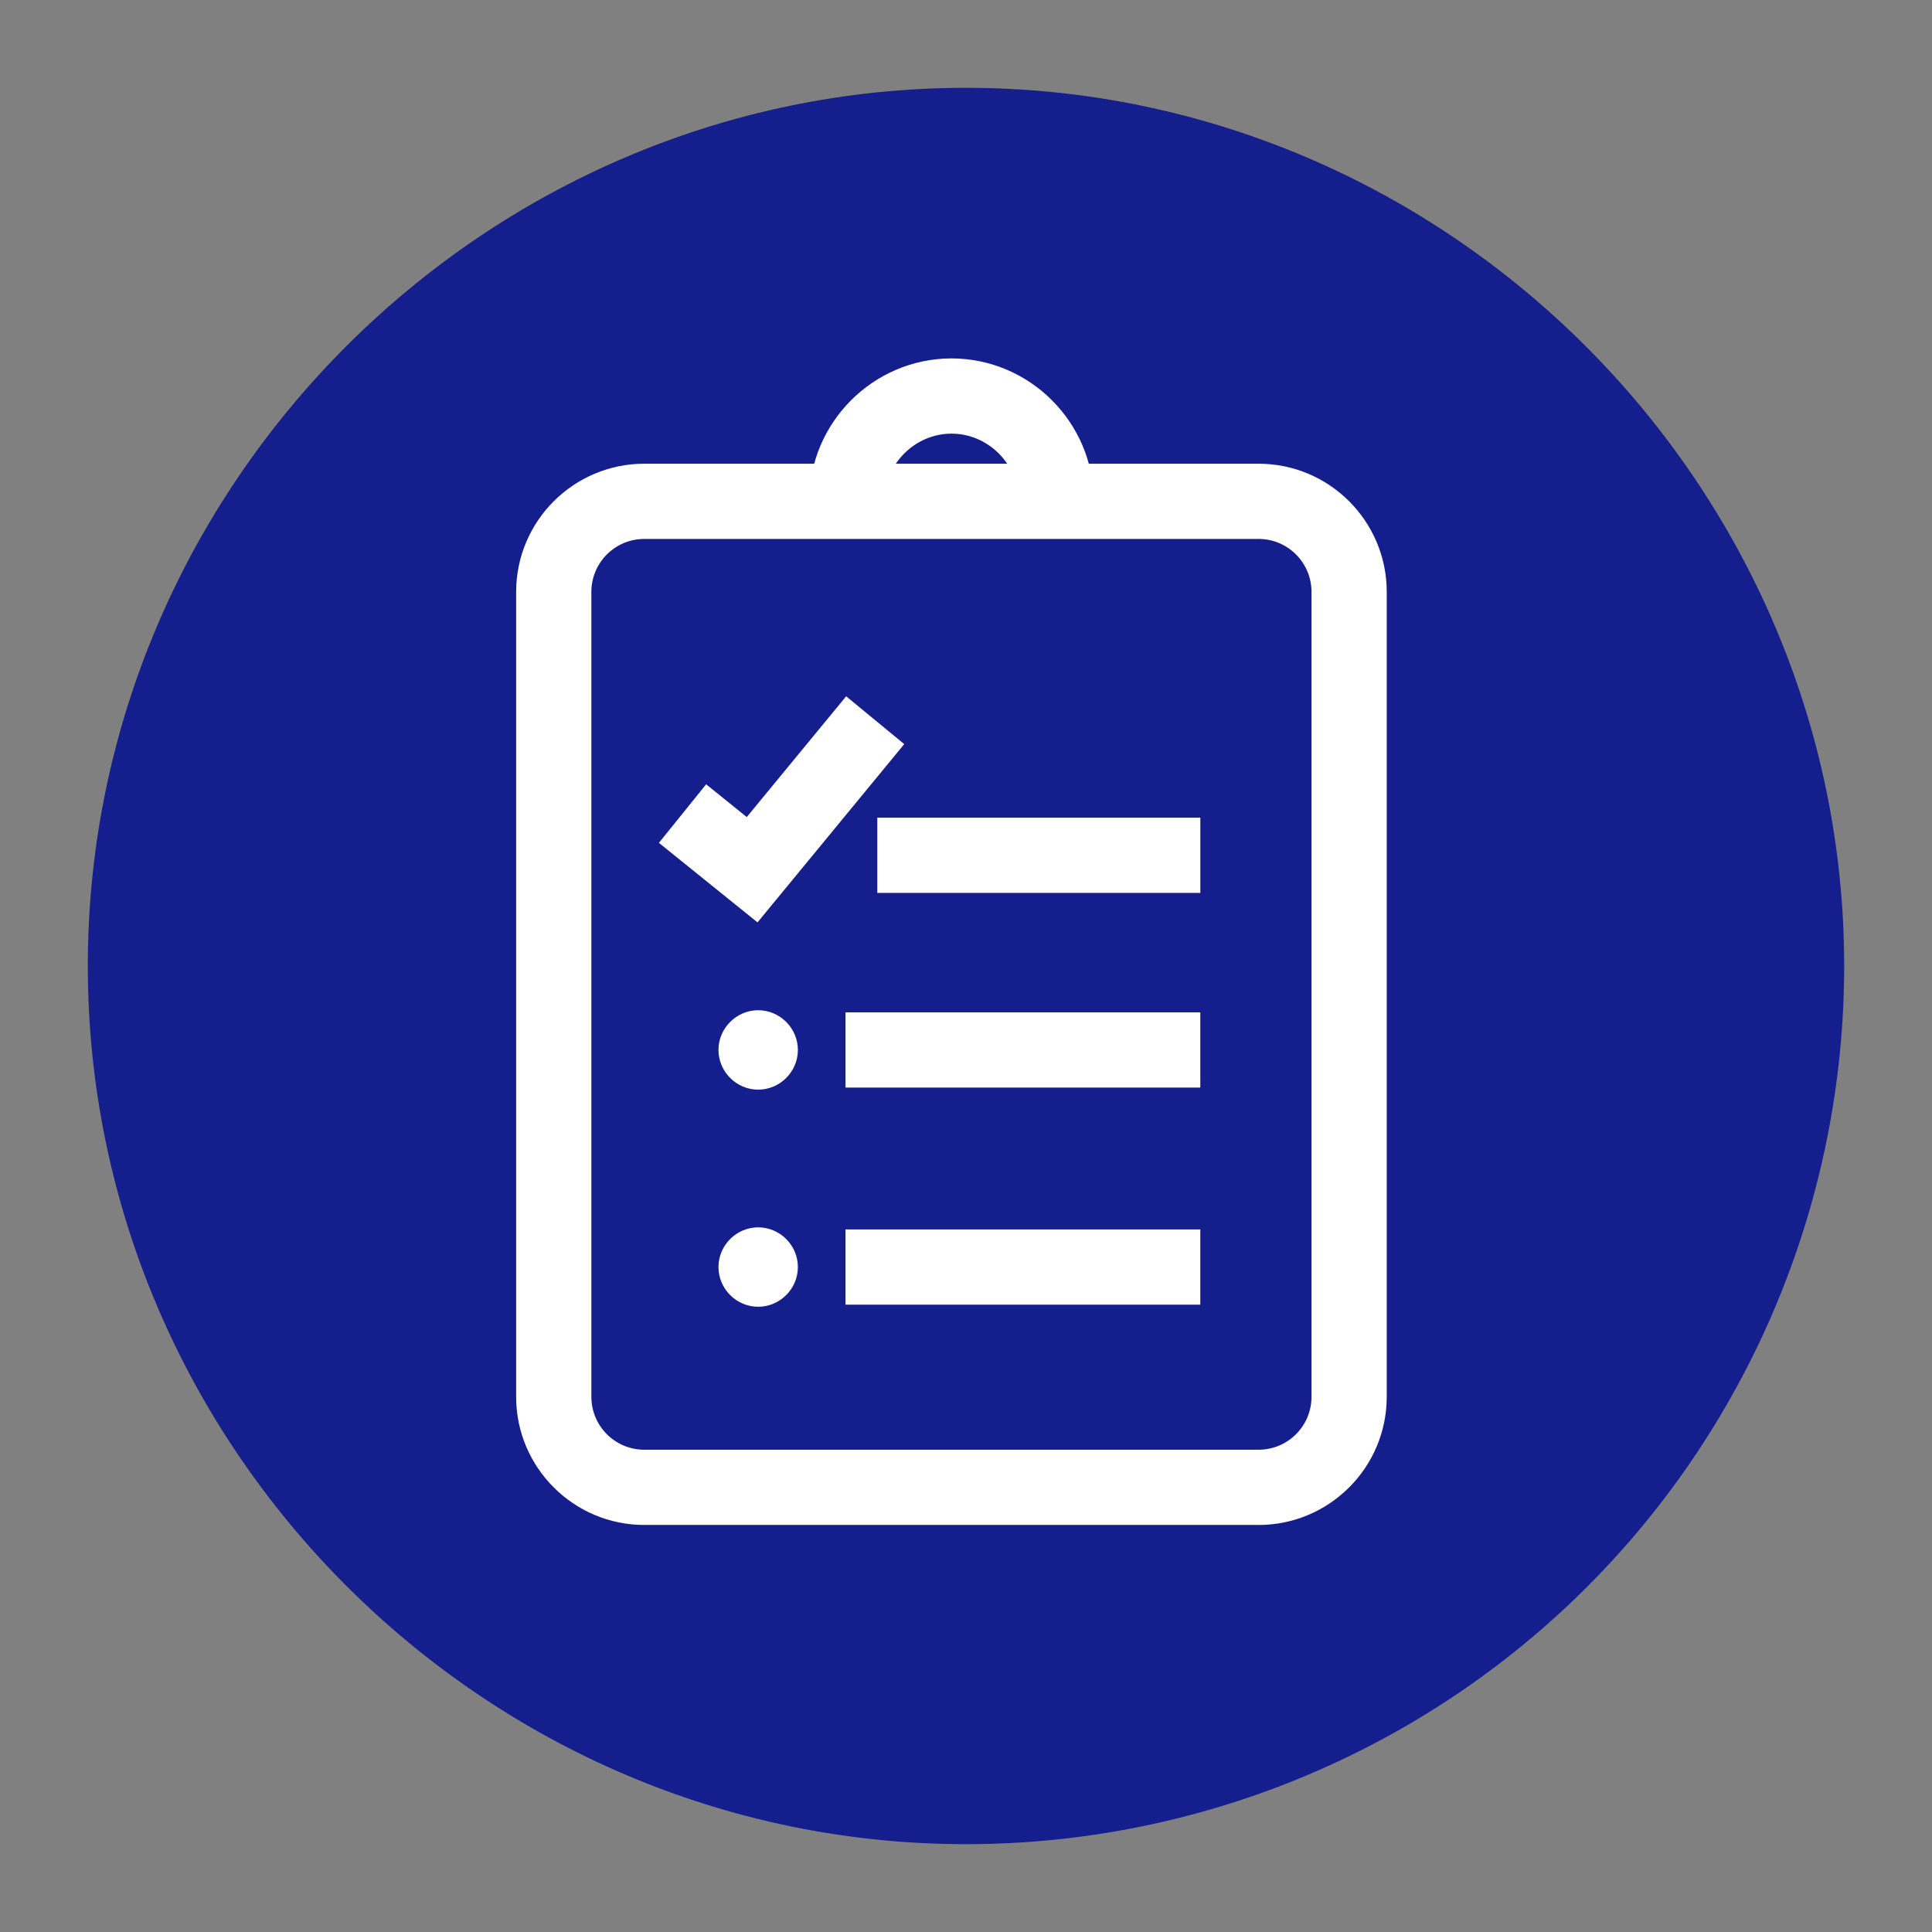 <?xml version="1.0" encoding="UTF-8" standalone="no"?>
<!DOCTYPE svg PUBLIC "-//W3C//DTD SVG 1.1//EN" "http://www.w3.org/Graphics/SVG/1.1/DTD/svg11.dtd">
<svg width="100%" height="100%" viewBox="0 0 66 66" version="1.1" xmlns="http://www.w3.org/2000/svg" xmlns:xlink="http://www.w3.org/1999/xlink" xml:space="preserve" xmlns:serif="http://www.serif.com/" style="fill-rule:evenodd;clip-rule:evenodd;">
    <rect x="0" y="0" width="66" height="66" fill="#808080" stroke="none"/>
    <g id="icon_standart" transform="matrix(1,0,0,1,3,3)">
        <g>
            <path id="Path-2" d="M30,60C30,60 30,60 30,60C13.542,60 -0,46.458 -0,30C-0,13.542 13.542,0 30,0C46.457,0 60,13.542 60,30C60,37.953 56.837,45.589 51.213,51.213C45.589,56.837 37.953,60 30,60" style="fill:rgb(20,30,140);fill-rule:nonzero;"/>
        </g>
        <g id="Gruppe_242" transform="matrix(1,0,0,1,17.202,11.527)">
            <g transform="matrix(1,0,0,1,1.417,3.884)">
                <g id="Gruppe_243">
                    <g id="Pfad_158">
                        <path d="M0.392,0C-0.6,0 -1.417,0.817 -1.417,1.809L-1.417,29.309C-1.415,30.3 -0.599,31.114 0.392,31.114L21.376,31.114C22.368,31.114 23.185,30.297 23.185,29.305L23.185,1.809C23.185,0.817 22.368,0 21.376,0L0.392,0Z" style="fill:none;fill-rule:nonzero;"/>
                        <path d="M0.392,-0C-0.608,-0 -1.417,0.81 -1.417,1.809L-1.417,29.306C-1.417,30.304 -0.608,31.114 0.392,31.114L21.376,31.114C22.375,31.114 23.184,30.304 23.184,29.306L23.184,1.809C23.184,0.81 22.375,-0 21.376,-0L0.392,-0M0.392,-2.57L21.376,-2.57C23.79,-2.57 25.754,-0.606 25.754,1.809L25.754,29.306C25.754,31.72 23.79,33.684 21.376,33.684L0.392,33.684C-2.023,33.684 -3.987,31.72 -3.987,29.306L-3.987,1.809C-3.987,-0.606 -2.023,-2.57 0.392,-2.57Z" style="fill:white;fill-rule:nonzero;"/>
                    </g>
                </g>
            </g>
            <g id="Pfad_160" transform="matrix(1,0,0,1,9.768,14.691)">
                <path d="M0,0L11.035,0" style="fill:none;fill-rule:nonzero;stroke:white;stroke-width:2.57px;"/>
            </g>
            <g id="Pfad_161" transform="matrix(1,0,0,1,3.114,12.576)">
                <path d="M0,0.69L2.378,2.608L6.582,-2.5" style="fill:none;fill-rule:nonzero;stroke:white;stroke-width:2.57px;"/>
            </g>
            <g id="Pfad_162" transform="matrix(1,0,0,1,8.682,21.341)">
                <path d="M0,0L12.12,0" style="fill:none;fill-rule:nonzero;stroke:white;stroke-width:2.57px;"/>
            </g>
            <g transform="matrix(1,0,0,1,5.405,22.11)">
                <g id="Gruppe_248">
                    <path id="Pfad_163" d="M0.294,0.587C1.038,0.586 1.649,-0.025 1.65,-0.769C1.65,-1.513 1.038,-2.125 0.294,-2.126C-0.45,-2.126 -1.063,-1.513 -1.063,-0.769C-1.062,-0.025 -0.45,0.587 0.294,0.587" style="fill:white;fill-rule:nonzero;"/>
                </g>
            </g>
            <g id="Pfad_165" transform="matrix(1,0,0,1,8.682,28.757)">
                <path d="M0,0L12.12,0" style="fill:none;fill-rule:nonzero;stroke:white;stroke-width:2.57px;"/>
            </g>
            <g transform="matrix(1,0,0,1,5.405,29.527)">
                <g id="Gruppe_251">
                    <path id="Pfad_166" d="M0.294,0.587C1.038,0.586 1.649,-0.025 1.65,-0.769C1.65,-1.513 1.038,-2.125 0.294,-2.126C-0.45,-2.126 -1.063,-1.513 -1.063,-0.769C-1.062,-0.025 -0.45,0.587 0.294,0.587" style="fill:white;fill-rule:nonzero;"/>
                </g>
            </g>
            <g transform="matrix(1,0,0,1,14.329,1.802)">
                <g id="Gruppe_252">
                    <path id="Pfad_167" d="M1.548,0.774C1.547,-1.187 -0.067,-2.8 -2.028,-2.8C-3.987,-2.798 -5.599,-1.185 -5.6,0.774" style="fill:none;fill-rule:nonzero;stroke:white;stroke-width:2.57px;"/>
                </g>
            </g>
        </g>
    </g>
</svg>
